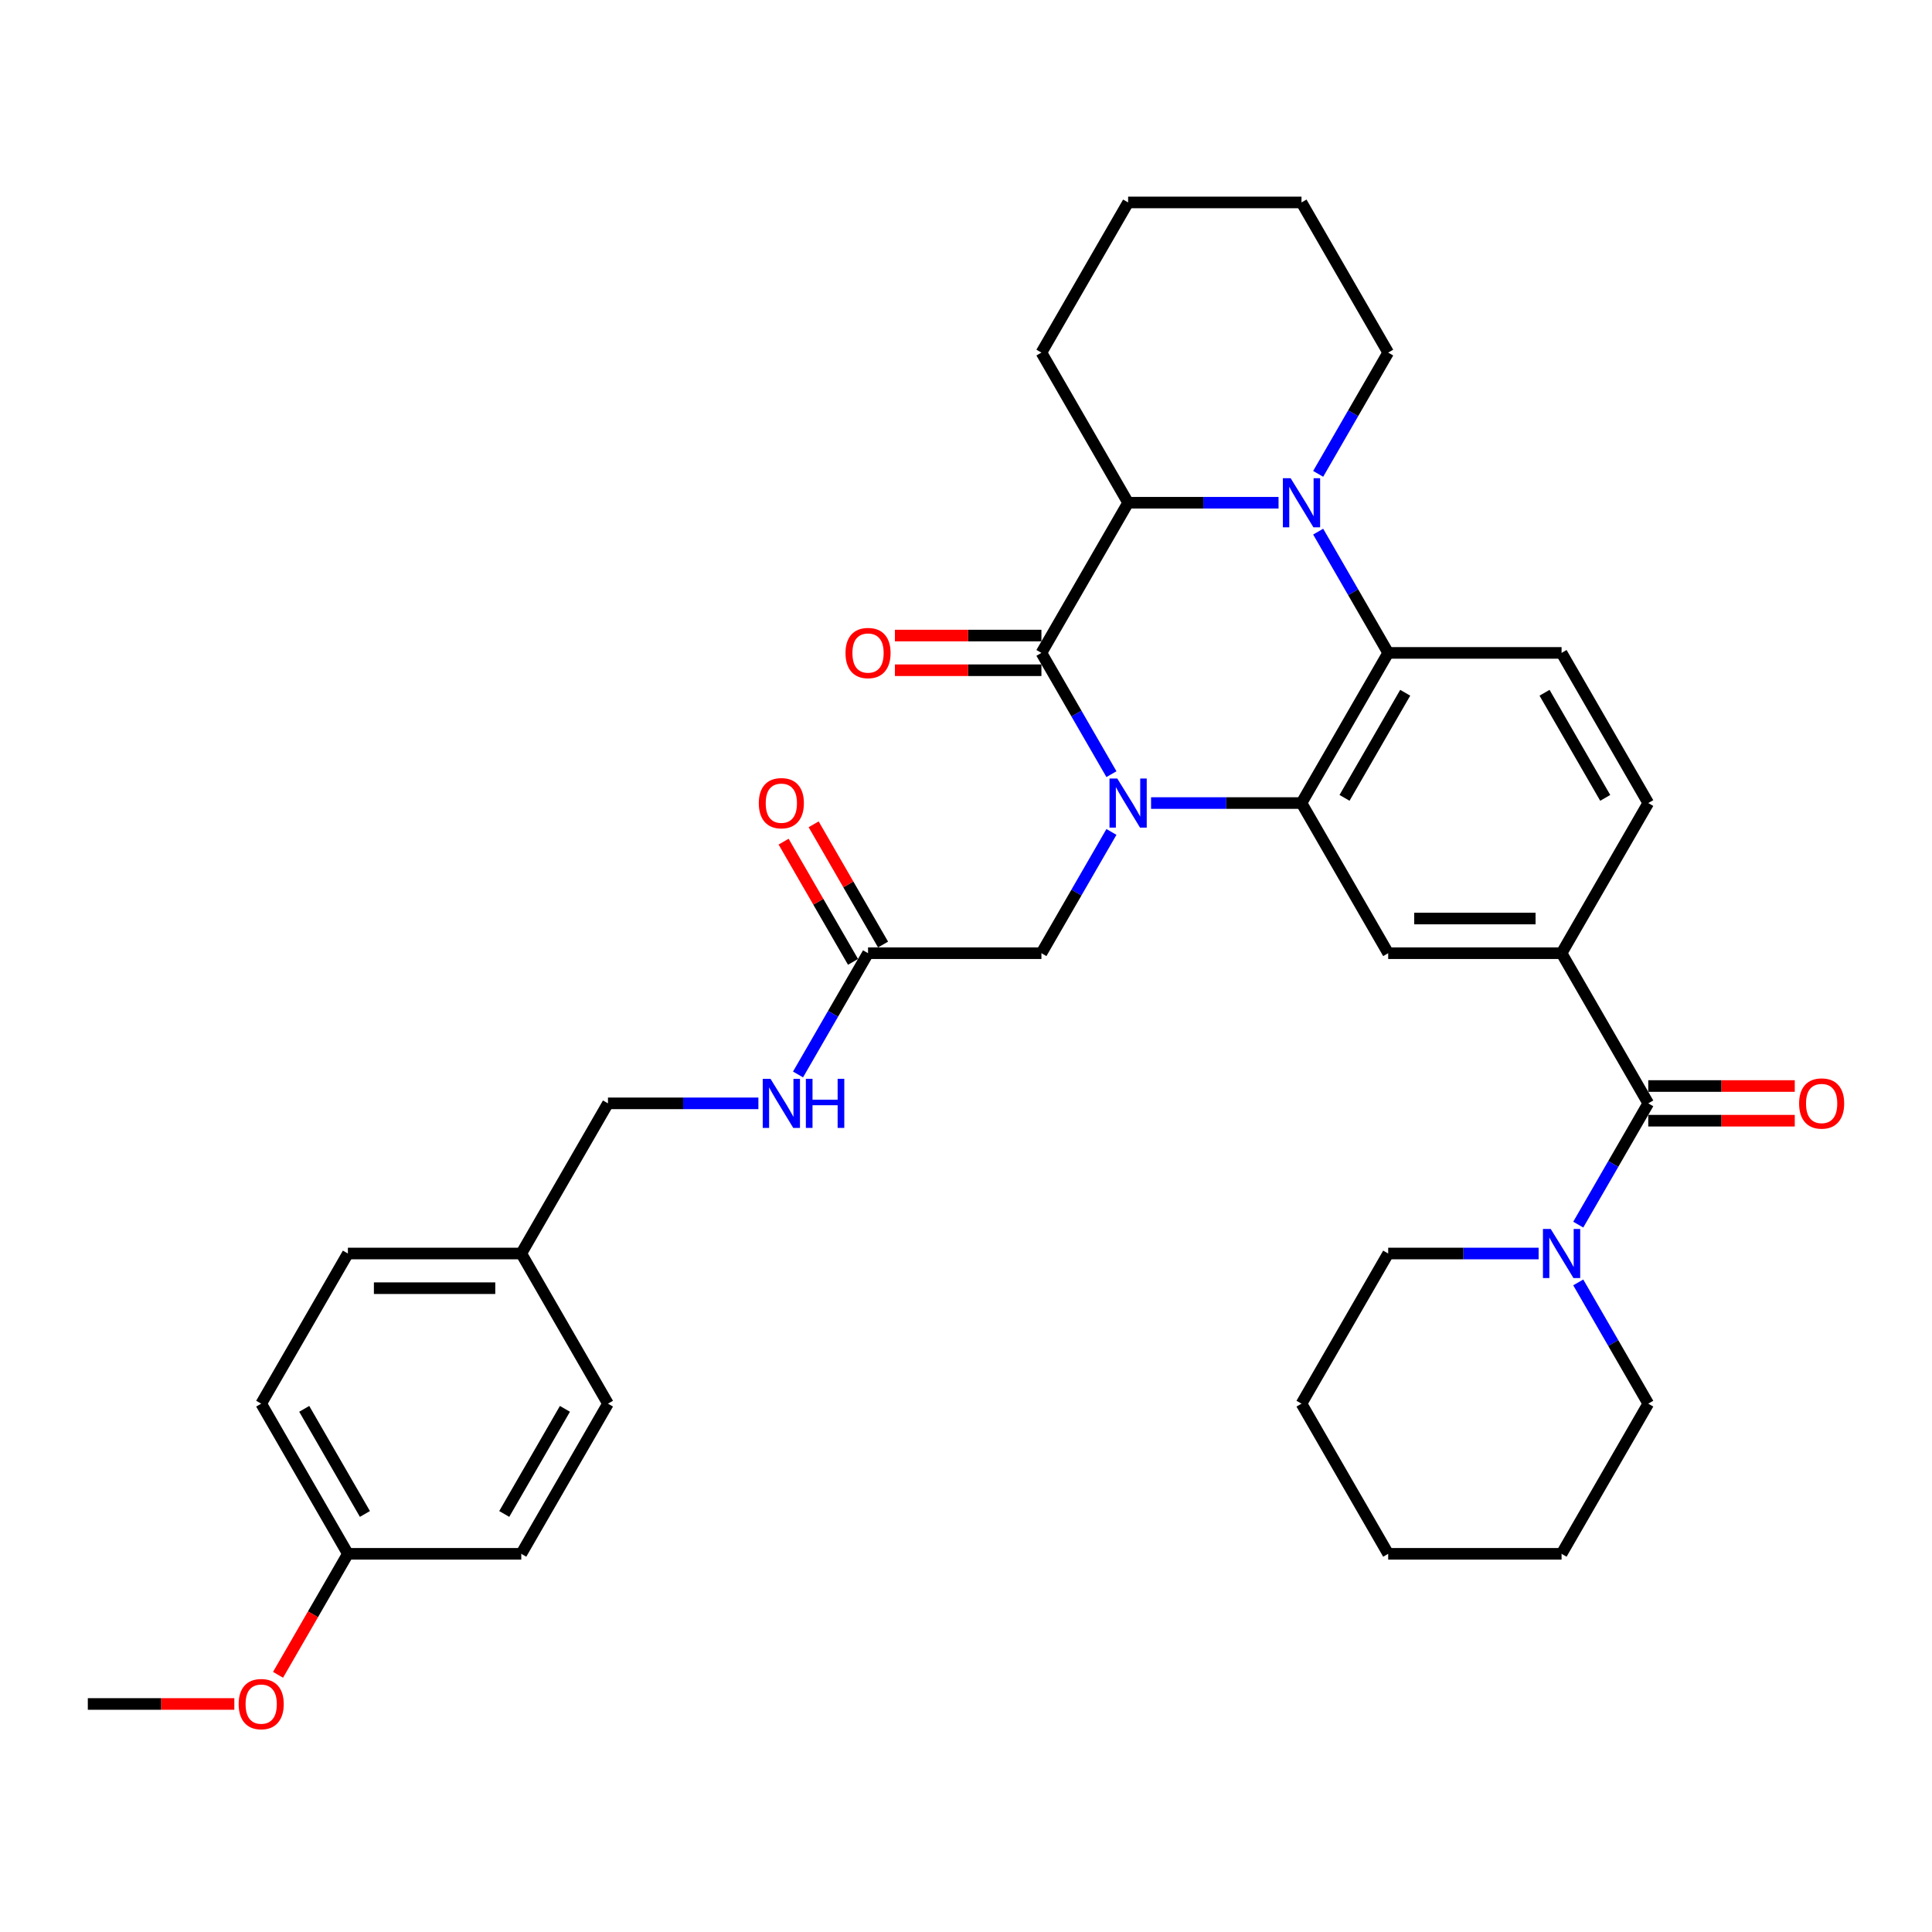 <?xml version='1.0' encoding='iso-8859-1'?>
<svg version='1.1' baseProfile='full'
              xmlns='http://www.w3.org/2000/svg'
                      xmlns:rdkit='http://www.rdkit.org/xml'
                      xmlns:xlink='http://www.w3.org/1999/xlink'
                  xml:space='preserve'
width='1000px' height='1000px' viewBox='0 0 1000 1000'>
<!-- END OF HEADER -->
<rect style='opacity:1.0;fill:#FFFFFF;stroke:none' width='1000' height='1000' x='0' y='0'> </rect>
<path class='bond-0' d='M 575.277,400.707 L 557.158,369.323' style='fill:none;fill-rule:evenodd;stroke:#0000FF;stroke-width:6px;stroke-linecap:butt;stroke-linejoin:miter;stroke-opacity:1' />
<path class='bond-0' d='M 557.158,369.323 L 539.038,337.939' style='fill:none;fill-rule:evenodd;stroke:#000000;stroke-width:6px;stroke-linecap:butt;stroke-linejoin:miter;stroke-opacity:1' />
<path class='bond-1' d='M 595.791,415.658 L 634.721,415.658' style='fill:none;fill-rule:evenodd;stroke:#0000FF;stroke-width:6px;stroke-linecap:butt;stroke-linejoin:miter;stroke-opacity:1' />
<path class='bond-1' d='M 634.721,415.658 L 673.652,415.658' style='fill:none;fill-rule:evenodd;stroke:#000000;stroke-width:6px;stroke-linecap:butt;stroke-linejoin:miter;stroke-opacity:1' />
<path class='bond-9' d='M 575.277,430.609 L 557.158,461.993' style='fill:none;fill-rule:evenodd;stroke:#0000FF;stroke-width:6px;stroke-linecap:butt;stroke-linejoin:miter;stroke-opacity:1' />
<path class='bond-9' d='M 557.158,461.993 L 539.038,493.377' style='fill:none;fill-rule:evenodd;stroke:#000000;stroke-width:6px;stroke-linecap:butt;stroke-linejoin:miter;stroke-opacity:1' />
<path class='bond-4' d='M 539.038,337.939 L 583.909,260.219' style='fill:none;fill-rule:evenodd;stroke:#000000;stroke-width:6px;stroke-linecap:butt;stroke-linejoin:miter;stroke-opacity:1' />
<path class='bond-12' d='M 539.038,328.964 L 501.122,328.964' style='fill:none;fill-rule:evenodd;stroke:#000000;stroke-width:6px;stroke-linecap:butt;stroke-linejoin:miter;stroke-opacity:1' />
<path class='bond-12' d='M 501.122,328.964 L 463.206,328.964' style='fill:none;fill-rule:evenodd;stroke:#FF0000;stroke-width:6px;stroke-linecap:butt;stroke-linejoin:miter;stroke-opacity:1' />
<path class='bond-12' d='M 539.038,346.913 L 501.122,346.913' style='fill:none;fill-rule:evenodd;stroke:#000000;stroke-width:6px;stroke-linecap:butt;stroke-linejoin:miter;stroke-opacity:1' />
<path class='bond-12' d='M 501.122,346.913 L 463.206,346.913' style='fill:none;fill-rule:evenodd;stroke:#FF0000;stroke-width:6px;stroke-linecap:butt;stroke-linejoin:miter;stroke-opacity:1' />
<path class='bond-3' d='M 673.652,415.658 L 718.523,337.939' style='fill:none;fill-rule:evenodd;stroke:#000000;stroke-width:6px;stroke-linecap:butt;stroke-linejoin:miter;stroke-opacity:1' />
<path class='bond-3' d='M 695.926,412.974 L 727.336,358.571' style='fill:none;fill-rule:evenodd;stroke:#000000;stroke-width:6px;stroke-linecap:butt;stroke-linejoin:miter;stroke-opacity:1' />
<path class='bond-6' d='M 673.652,415.658 L 718.523,493.377' style='fill:none;fill-rule:evenodd;stroke:#000000;stroke-width:6px;stroke-linecap:butt;stroke-linejoin:miter;stroke-opacity:1' />
<path class='bond-2' d='M 682.284,275.17 L 700.403,306.554' style='fill:none;fill-rule:evenodd;stroke:#0000FF;stroke-width:6px;stroke-linecap:butt;stroke-linejoin:miter;stroke-opacity:1' />
<path class='bond-2' d='M 700.403,306.554 L 718.523,337.939' style='fill:none;fill-rule:evenodd;stroke:#000000;stroke-width:6px;stroke-linecap:butt;stroke-linejoin:miter;stroke-opacity:1' />
<path class='bond-17' d='M 682.284,245.268 L 700.403,213.884' style='fill:none;fill-rule:evenodd;stroke:#0000FF;stroke-width:6px;stroke-linecap:butt;stroke-linejoin:miter;stroke-opacity:1' />
<path class='bond-17' d='M 700.403,213.884 L 718.523,182.5' style='fill:none;fill-rule:evenodd;stroke:#000000;stroke-width:6px;stroke-linecap:butt;stroke-linejoin:miter;stroke-opacity:1' />
<path class='bond-35' d='M 661.77,260.219 L 622.839,260.219' style='fill:none;fill-rule:evenodd;stroke:#0000FF;stroke-width:6px;stroke-linecap:butt;stroke-linejoin:miter;stroke-opacity:1' />
<path class='bond-35' d='M 622.839,260.219 L 583.909,260.219' style='fill:none;fill-rule:evenodd;stroke:#000000;stroke-width:6px;stroke-linecap:butt;stroke-linejoin:miter;stroke-opacity:1' />
<path class='bond-10' d='M 718.523,337.939 L 808.265,337.939' style='fill:none;fill-rule:evenodd;stroke:#000000;stroke-width:6px;stroke-linecap:butt;stroke-linejoin:miter;stroke-opacity:1' />
<path class='bond-23' d='M 583.909,260.219 L 539.038,182.5' style='fill:none;fill-rule:evenodd;stroke:#000000;stroke-width:6px;stroke-linecap:butt;stroke-linejoin:miter;stroke-opacity:1' />
<path class='bond-5' d='M 853.136,571.096 L 808.265,493.377' style='fill:none;fill-rule:evenodd;stroke:#000000;stroke-width:6px;stroke-linecap:butt;stroke-linejoin:miter;stroke-opacity:1' />
<path class='bond-8' d='M 853.136,571.096 L 835.017,602.48' style='fill:none;fill-rule:evenodd;stroke:#000000;stroke-width:6px;stroke-linecap:butt;stroke-linejoin:miter;stroke-opacity:1' />
<path class='bond-8' d='M 835.017,602.48 L 816.897,633.864' style='fill:none;fill-rule:evenodd;stroke:#0000FF;stroke-width:6px;stroke-linecap:butt;stroke-linejoin:miter;stroke-opacity:1' />
<path class='bond-14' d='M 853.136,580.07 L 891.053,580.07' style='fill:none;fill-rule:evenodd;stroke:#000000;stroke-width:6px;stroke-linecap:butt;stroke-linejoin:miter;stroke-opacity:1' />
<path class='bond-14' d='M 891.053,580.07 L 928.969,580.07' style='fill:none;fill-rule:evenodd;stroke:#FF0000;stroke-width:6px;stroke-linecap:butt;stroke-linejoin:miter;stroke-opacity:1' />
<path class='bond-14' d='M 853.136,562.122 L 891.053,562.122' style='fill:none;fill-rule:evenodd;stroke:#000000;stroke-width:6px;stroke-linecap:butt;stroke-linejoin:miter;stroke-opacity:1' />
<path class='bond-14' d='M 891.053,562.122 L 928.969,562.122' style='fill:none;fill-rule:evenodd;stroke:#FF0000;stroke-width:6px;stroke-linecap:butt;stroke-linejoin:miter;stroke-opacity:1' />
<path class='bond-7' d='M 718.523,493.377 L 808.265,493.377' style='fill:none;fill-rule:evenodd;stroke:#000000;stroke-width:6px;stroke-linecap:butt;stroke-linejoin:miter;stroke-opacity:1' />
<path class='bond-7' d='M 731.984,475.429 L 794.804,475.429' style='fill:none;fill-rule:evenodd;stroke:#000000;stroke-width:6px;stroke-linecap:butt;stroke-linejoin:miter;stroke-opacity:1' />
<path class='bond-13' d='M 808.265,493.377 L 853.136,415.658' style='fill:none;fill-rule:evenodd;stroke:#000000;stroke-width:6px;stroke-linecap:butt;stroke-linejoin:miter;stroke-opacity:1' />
<path class='bond-26' d='M 796.383,648.815 L 757.453,648.815' style='fill:none;fill-rule:evenodd;stroke:#0000FF;stroke-width:6px;stroke-linecap:butt;stroke-linejoin:miter;stroke-opacity:1' />
<path class='bond-26' d='M 757.453,648.815 L 718.523,648.815' style='fill:none;fill-rule:evenodd;stroke:#000000;stroke-width:6px;stroke-linecap:butt;stroke-linejoin:miter;stroke-opacity:1' />
<path class='bond-27' d='M 816.897,663.767 L 835.017,695.151' style='fill:none;fill-rule:evenodd;stroke:#0000FF;stroke-width:6px;stroke-linecap:butt;stroke-linejoin:miter;stroke-opacity:1' />
<path class='bond-27' d='M 835.017,695.151 L 853.136,726.535' style='fill:none;fill-rule:evenodd;stroke:#000000;stroke-width:6px;stroke-linecap:butt;stroke-linejoin:miter;stroke-opacity:1' />
<path class='bond-11' d='M 539.038,493.377 L 449.296,493.377' style='fill:none;fill-rule:evenodd;stroke:#000000;stroke-width:6px;stroke-linecap:butt;stroke-linejoin:miter;stroke-opacity:1' />
<path class='bond-36' d='M 808.265,337.939 L 853.136,415.658' style='fill:none;fill-rule:evenodd;stroke:#000000;stroke-width:6px;stroke-linecap:butt;stroke-linejoin:miter;stroke-opacity:1' />
<path class='bond-36' d='M 799.452,358.571 L 830.862,412.974' style='fill:none;fill-rule:evenodd;stroke:#000000;stroke-width:6px;stroke-linecap:butt;stroke-linejoin:miter;stroke-opacity:1' />
<path class='bond-15' d='M 449.296,493.377 L 431.176,524.761' style='fill:none;fill-rule:evenodd;stroke:#000000;stroke-width:6px;stroke-linecap:butt;stroke-linejoin:miter;stroke-opacity:1' />
<path class='bond-15' d='M 431.176,524.761 L 413.056,556.145' style='fill:none;fill-rule:evenodd;stroke:#0000FF;stroke-width:6px;stroke-linecap:butt;stroke-linejoin:miter;stroke-opacity:1' />
<path class='bond-16' d='M 457.067,488.89 L 439.103,457.775' style='fill:none;fill-rule:evenodd;stroke:#000000;stroke-width:6px;stroke-linecap:butt;stroke-linejoin:miter;stroke-opacity:1' />
<path class='bond-16' d='M 439.103,457.775 L 421.139,426.66' style='fill:none;fill-rule:evenodd;stroke:#FF0000;stroke-width:6px;stroke-linecap:butt;stroke-linejoin:miter;stroke-opacity:1' />
<path class='bond-16' d='M 441.524,497.864 L 423.559,466.749' style='fill:none;fill-rule:evenodd;stroke:#000000;stroke-width:6px;stroke-linecap:butt;stroke-linejoin:miter;stroke-opacity:1' />
<path class='bond-16' d='M 423.559,466.749 L 405.595,435.634' style='fill:none;fill-rule:evenodd;stroke:#FF0000;stroke-width:6px;stroke-linecap:butt;stroke-linejoin:miter;stroke-opacity:1' />
<path class='bond-18' d='M 392.542,571.096 L 353.612,571.096' style='fill:none;fill-rule:evenodd;stroke:#0000FF;stroke-width:6px;stroke-linecap:butt;stroke-linejoin:miter;stroke-opacity:1' />
<path class='bond-18' d='M 353.612,571.096 L 314.682,571.096' style='fill:none;fill-rule:evenodd;stroke:#000000;stroke-width:6px;stroke-linecap:butt;stroke-linejoin:miter;stroke-opacity:1' />
<path class='bond-30' d='M 718.523,182.5 L 673.652,104.781' style='fill:none;fill-rule:evenodd;stroke:#000000;stroke-width:6px;stroke-linecap:butt;stroke-linejoin:miter;stroke-opacity:1' />
<path class='bond-19' d='M 314.682,571.096 L 269.811,648.815' style='fill:none;fill-rule:evenodd;stroke:#000000;stroke-width:6px;stroke-linecap:butt;stroke-linejoin:miter;stroke-opacity:1' />
<path class='bond-21' d='M 269.811,648.815 L 314.682,726.535' style='fill:none;fill-rule:evenodd;stroke:#000000;stroke-width:6px;stroke-linecap:butt;stroke-linejoin:miter;stroke-opacity:1' />
<path class='bond-22' d='M 269.811,648.815 L 180.068,648.815' style='fill:none;fill-rule:evenodd;stroke:#000000;stroke-width:6px;stroke-linecap:butt;stroke-linejoin:miter;stroke-opacity:1' />
<path class='bond-22' d='M 256.349,666.764 L 193.53,666.764' style='fill:none;fill-rule:evenodd;stroke:#000000;stroke-width:6px;stroke-linecap:butt;stroke-linejoin:miter;stroke-opacity:1' />
<path class='bond-20' d='M 180.068,804.254 L 135.197,726.535' style='fill:none;fill-rule:evenodd;stroke:#000000;stroke-width:6px;stroke-linecap:butt;stroke-linejoin:miter;stroke-opacity:1' />
<path class='bond-20' d='M 188.881,783.622 L 157.472,729.218' style='fill:none;fill-rule:evenodd;stroke:#000000;stroke-width:6px;stroke-linecap:butt;stroke-linejoin:miter;stroke-opacity:1' />
<path class='bond-28' d='M 180.068,804.254 L 161.99,835.566' style='fill:none;fill-rule:evenodd;stroke:#000000;stroke-width:6px;stroke-linecap:butt;stroke-linejoin:miter;stroke-opacity:1' />
<path class='bond-28' d='M 161.99,835.566 L 143.912,866.878' style='fill:none;fill-rule:evenodd;stroke:#FF0000;stroke-width:6px;stroke-linecap:butt;stroke-linejoin:miter;stroke-opacity:1' />
<path class='bond-38' d='M 180.068,804.254 L 269.811,804.254' style='fill:none;fill-rule:evenodd;stroke:#000000;stroke-width:6px;stroke-linecap:butt;stroke-linejoin:miter;stroke-opacity:1' />
<path class='bond-25' d='M 314.682,726.535 L 269.811,804.254' style='fill:none;fill-rule:evenodd;stroke:#000000;stroke-width:6px;stroke-linecap:butt;stroke-linejoin:miter;stroke-opacity:1' />
<path class='bond-25' d='M 292.407,729.218 L 260.997,783.622' style='fill:none;fill-rule:evenodd;stroke:#000000;stroke-width:6px;stroke-linecap:butt;stroke-linejoin:miter;stroke-opacity:1' />
<path class='bond-24' d='M 180.068,648.815 L 135.197,726.535' style='fill:none;fill-rule:evenodd;stroke:#000000;stroke-width:6px;stroke-linecap:butt;stroke-linejoin:miter;stroke-opacity:1' />
<path class='bond-33' d='M 539.038,182.5 L 583.909,104.781' style='fill:none;fill-rule:evenodd;stroke:#000000;stroke-width:6px;stroke-linecap:butt;stroke-linejoin:miter;stroke-opacity:1' />
<path class='bond-32' d='M 718.523,648.815 L 673.652,726.535' style='fill:none;fill-rule:evenodd;stroke:#000000;stroke-width:6px;stroke-linecap:butt;stroke-linejoin:miter;stroke-opacity:1' />
<path class='bond-31' d='M 853.136,726.535 L 808.265,804.254' style='fill:none;fill-rule:evenodd;stroke:#000000;stroke-width:6px;stroke-linecap:butt;stroke-linejoin:miter;stroke-opacity:1' />
<path class='bond-29' d='M 121.287,881.973 L 83.371,881.973' style='fill:none;fill-rule:evenodd;stroke:#FF0000;stroke-width:6px;stroke-linecap:butt;stroke-linejoin:miter;stroke-opacity:1' />
<path class='bond-29' d='M 83.371,881.973 L 45.455,881.973' style='fill:none;fill-rule:evenodd;stroke:#000000;stroke-width:6px;stroke-linecap:butt;stroke-linejoin:miter;stroke-opacity:1' />
<path class='bond-37' d='M 673.652,104.781 L 583.909,104.781' style='fill:none;fill-rule:evenodd;stroke:#000000;stroke-width:6px;stroke-linecap:butt;stroke-linejoin:miter;stroke-opacity:1' />
<path class='bond-34' d='M 808.265,804.254 L 718.523,804.254' style='fill:none;fill-rule:evenodd;stroke:#000000;stroke-width:6px;stroke-linecap:butt;stroke-linejoin:miter;stroke-opacity:1' />
<path class='bond-39' d='M 673.652,726.535 L 718.523,804.254' style='fill:none;fill-rule:evenodd;stroke:#000000;stroke-width:6px;stroke-linecap:butt;stroke-linejoin:miter;stroke-opacity:1' />
<path  class='atom-0' d='M 578.291 402.95
L 586.619 416.412
Q 587.445 417.74, 588.773 420.145
Q 590.101 422.55, 590.173 422.694
L 590.173 402.95
L 593.548 402.95
L 593.548 428.365
L 590.066 428.365
L 581.127 413.648
Q 580.086 411.924, 578.973 409.95
Q 577.896 407.976, 577.573 407.366
L 577.573 428.365
L 574.271 428.365
L 574.271 402.95
L 578.291 402.95
' fill='#0000FF'/>
<path  class='atom-3' d='M 668.034 247.512
L 676.362 260.973
Q 677.187 262.301, 678.516 264.706
Q 679.844 267.112, 679.916 267.255
L 679.916 247.512
L 683.29 247.512
L 683.29 272.927
L 679.808 272.927
L 670.87 258.209
Q 669.829 256.486, 668.716 254.512
Q 667.639 252.537, 667.316 251.927
L 667.316 272.927
L 664.013 272.927
L 664.013 247.512
L 668.034 247.512
' fill='#0000FF'/>
<path  class='atom-9' d='M 802.647 636.108
L 810.976 649.569
Q 811.801 650.897, 813.129 653.303
Q 814.458 655.708, 814.529 655.851
L 814.529 636.108
L 817.904 636.108
L 817.904 661.523
L 814.422 661.523
L 805.483 646.805
Q 804.442 645.082, 803.329 643.108
Q 802.253 641.134, 801.929 640.523
L 801.929 661.523
L 798.627 661.523
L 798.627 636.108
L 802.647 636.108
' fill='#0000FF'/>
<path  class='atom-13' d='M 437.629 338.01
Q 437.629 331.908, 440.644 328.498
Q 443.66 325.087, 449.296 325.087
Q 454.931 325.087, 457.947 328.498
Q 460.962 331.908, 460.962 338.01
Q 460.962 344.185, 457.911 347.703
Q 454.86 351.185, 449.296 351.185
Q 443.696 351.185, 440.644 347.703
Q 437.629 344.221, 437.629 338.01
M 449.296 348.313
Q 453.172 348.313, 455.254 345.728
Q 457.372 343.108, 457.372 338.01
Q 457.372 333.021, 455.254 330.508
Q 453.172 327.959, 449.296 327.959
Q 445.419 327.959, 443.301 330.472
Q 441.219 332.985, 441.219 338.01
Q 441.219 343.144, 443.301 345.728
Q 445.419 348.313, 449.296 348.313
' fill='#FF0000'/>
<path  class='atom-15' d='M 931.212 571.168
Q 931.212 565.066, 934.228 561.655
Q 937.243 558.245, 942.879 558.245
Q 948.515 558.245, 951.53 561.655
Q 954.545 565.066, 954.545 571.168
Q 954.545 577.342, 951.494 580.86
Q 948.443 584.342, 942.879 584.342
Q 937.279 584.342, 934.228 580.86
Q 931.212 577.378, 931.212 571.168
M 942.879 581.47
Q 946.756 581.47, 948.838 578.886
Q 950.956 576.265, 950.956 571.168
Q 950.956 566.178, 948.838 563.666
Q 946.756 561.117, 942.879 561.117
Q 939.002 561.117, 936.884 563.63
Q 934.802 566.142, 934.802 571.168
Q 934.802 576.301, 936.884 578.886
Q 939.002 581.47, 942.879 581.47
' fill='#FF0000'/>
<path  class='atom-16' d='M 398.806 558.389
L 407.135 571.85
Q 407.96 573.178, 409.288 575.583
Q 410.617 577.988, 410.688 578.132
L 410.688 558.389
L 414.063 558.389
L 414.063 583.804
L 410.581 583.804
L 401.642 569.086
Q 400.601 567.363, 399.488 565.389
Q 398.412 563.414, 398.088 562.804
L 398.088 583.804
L 394.786 583.804
L 394.786 558.389
L 398.806 558.389
' fill='#0000FF'/>
<path  class='atom-16' d='M 417.114 558.389
L 420.56 558.389
L 420.56 569.194
L 433.555 569.194
L 433.555 558.389
L 437.001 558.389
L 437.001 583.804
L 433.555 583.804
L 433.555 572.065
L 420.56 572.065
L 420.56 583.804
L 417.114 583.804
L 417.114 558.389
' fill='#0000FF'/>
<path  class='atom-17' d='M 392.758 415.73
Q 392.758 409.627, 395.773 406.217
Q 398.788 402.807, 404.424 402.807
Q 410.06 402.807, 413.075 406.217
Q 416.091 409.627, 416.091 415.73
Q 416.091 421.904, 413.04 425.422
Q 409.988 428.904, 404.424 428.904
Q 398.824 428.904, 395.773 425.422
Q 392.758 421.94, 392.758 415.73
M 404.424 426.032
Q 408.301 426.032, 410.383 423.447
Q 412.501 420.827, 412.501 415.73
Q 412.501 410.74, 410.383 408.227
Q 408.301 405.678, 404.424 405.678
Q 400.547 405.678, 398.43 408.191
Q 396.347 410.704, 396.347 415.73
Q 396.347 420.863, 398.43 423.447
Q 400.547 426.032, 404.424 426.032
' fill='#FF0000'/>
<path  class='atom-29' d='M 123.53 882.045
Q 123.53 875.942, 126.546 872.532
Q 129.561 869.122, 135.197 869.122
Q 140.833 869.122, 143.848 872.532
Q 146.864 875.942, 146.864 882.045
Q 146.864 888.219, 143.812 891.737
Q 140.761 895.219, 135.197 895.219
Q 129.597 895.219, 126.546 891.737
Q 123.53 888.255, 123.53 882.045
M 135.197 892.347
Q 139.074 892.347, 141.156 889.763
Q 143.274 887.142, 143.274 882.045
Q 143.274 877.055, 141.156 874.542
Q 139.074 871.994, 135.197 871.994
Q 131.32 871.994, 129.202 874.507
Q 127.12 877.019, 127.12 882.045
Q 127.12 887.178, 129.202 889.763
Q 131.32 892.347, 135.197 892.347
' fill='#FF0000'/>
</svg>

